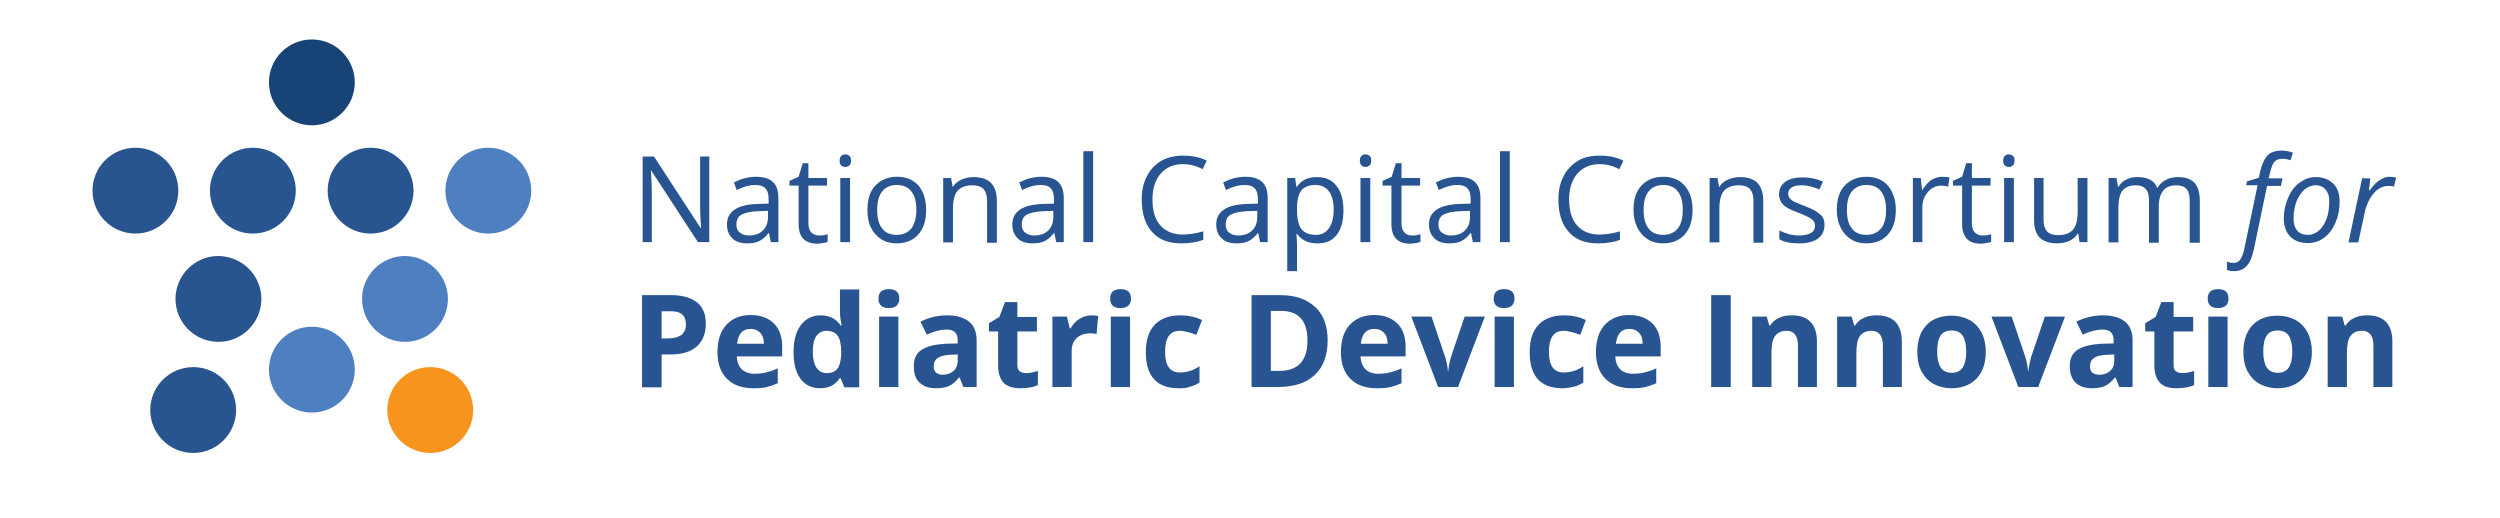 <svg xmlns="http://www.w3.org/2000/svg" xml:space="preserve" id="Layer_1" x="0" y="0" style="enable-background:new 0 0 792 164" version="1.1" viewBox="0 0 792 164"><style type="text/css">.st0{fill:#174376}.st1{fill:#285490}.st2{fill:#4e7fc0}.st3{fill:#f7941d}.st4{fill:#285591}</style><g><path d="M112.4 26.1c0 7.5-6.1 13.6-13.6 13.6s-13.6-6.1-13.6-13.6 6.1-13.6 13.6-13.6 13.6 6.1 13.6 13.6z" class="st0"/><path d="M56.5 60.4c0 7.5-6.1 13.6-13.6 13.6s-13.6-6.1-13.6-13.6 6.1-13.6 13.6-13.6 13.6 6.1 13.6 13.6z" class="st1"/><path d="M168.3 60.4c0 7.5-6.1 13.6-13.6 13.6s-13.6-6.1-13.6-13.6 6.1-13.6 13.6-13.6 13.6 6.1 13.6 13.6z" class="st2"/><path d="M93.7 60.4c0 7.5-6.1 13.6-13.6 13.6s-13.6-6.1-13.6-13.6 6.1-13.6 13.6-13.6c7.6 0 13.6 6.1 13.6 13.6zM131 60.4c0 7.5-6.1 13.6-13.6 13.6s-13.6-6.1-13.6-13.6 6.1-13.6 13.6-13.6S131 52.9 131 60.4z" class="st1"/><path d="M141.9 94.7c0 7.5-6.1 13.6-13.6 13.6s-13.6-6.1-13.6-13.6 6.1-13.6 13.6-13.6c7.5.1 13.6 6.1 13.6 13.6z" class="st2"/><path d="M82.8 94.7c0 7.5-6.1 13.6-13.6 13.6s-13.6-6.1-13.6-13.6 6.1-13.6 13.6-13.6c7.5.1 13.6 6.1 13.6 13.6z" class="st1"/><path d="M149.9 129.9c0 7.5-6.1 13.6-13.6 13.6s-13.6-6.1-13.6-13.6 6.1-13.6 13.6-13.6 13.6 6.1 13.6 13.6z" class="st3"/><path d="M74.8 129.9c0 7.5-6.1 13.6-13.6 13.6s-13.6-6.1-13.6-13.6 6.1-13.6 13.6-13.6c7.6 0 13.6 6.1 13.6 13.6z" class="st1"/><path d="M112.4 117.1c0 7.5-6.1 13.6-13.6 13.6s-13.6-6.1-13.6-13.6 6.1-13.6 13.6-13.6 13.6 6.1 13.6 13.6z" class="st2"/></g><g><g><path d="M224.7 76.7h-3.6L206.3 54h-.1c.2 2.7.3 5.1.3 7.3v15.4h-2.9V49.6h3.6L222 72.3h.1c0-.3-.1-1.4-.2-3.2s-.1-3.1-.1-3.9V49.6h2.9v27.1zM244.2 76.7l-.6-2.9h-.1c-1 1.3-2 2.1-3 2.6s-2.3.7-3.8.7c-2 0-3.6-.5-4.7-1.6s-1.7-2.5-1.7-4.4c0-4.1 3.3-6.3 9.8-6.5l3.4-.1v-1.3c0-1.6-.3-2.8-1-3.5-.7-.8-1.8-1.1-3.3-1.1-1.7 0-3.6.5-5.8 1.6l-.9-2.4c1-.5 2.1-1 3.3-1.3s2.4-.5 3.6-.5c2.4 0 4.2.5 5.4 1.6 1.2 1.1 1.8 2.8 1.8 5.2v13.9h-2.4zm-7-2.1c1.9 0 3.4-.5 4.5-1.6s1.6-2.5 1.6-4.4v-1.8l-3.1.1c-2.4.1-4.2.5-5.3 1.1s-1.6 1.7-1.6 3.1c0 1.1.3 2 1 2.5.8.7 1.7 1 2.9 1zM259.4 74.6c.5 0 1.1 0 1.6-.1s.9-.2 1.2-.3v2.4c-.3.2-.8.3-1.5.4-.6.1-1.2.2-1.8.2-3.9 0-5.9-2.1-5.9-6.2V58.8h-2.9v-1.5L253 56l1.3-4.3h1.8v4.7h5.9v2.4h-5.9v12c0 1.2.3 2.2.9 2.8.6.6 1.4 1 2.4 1zM266 50.9c0-.7.2-1.2.5-1.5s.8-.5 1.3-.5.9.2 1.3.5.5.8.5 1.5-.2 1.2-.5 1.5c-.4.3-.8.5-1.3.5s-1-.2-1.3-.5c-.4-.3-.5-.8-.5-1.5zm3.3 25.8h-3.1V56.4h3.1v20.3zM293.4 66.5c0 3.3-.8 5.9-2.5 7.8s-4 2.8-6.9 2.8c-1.8 0-3.4-.4-4.8-1.3s-2.5-2.1-3.3-3.7c-.8-1.6-1.1-3.5-1.1-5.6 0-3.3.8-5.9 2.5-7.7 1.7-1.8 4-2.8 6.9-2.8 2.8 0 5.1.9 6.8 2.8 1.6 2 2.4 4.5 2.4 7.7zm-15.5 0c0 2.6.5 4.6 1.6 5.9 1 1.4 2.6 2 4.6 2s3.5-.7 4.6-2c1-1.4 1.6-3.3 1.6-5.9 0-2.6-.5-4.5-1.6-5.9-1-1.3-2.6-2-4.6-2-2 0-3.5.7-4.6 2-1.1 1.4-1.6 3.3-1.6 5.9zM312.7 76.7V63.6c0-1.7-.4-2.9-1.1-3.7-.8-.8-1.9-1.2-3.5-1.2-2.1 0-3.7.6-4.7 1.7s-1.5 3-1.5 5.7v10.7h-3.1V56.4h2.5l.5 2.8h.1c.6-1 1.5-1.8 2.7-2.3 1.1-.5 2.4-.8 3.8-.8 2.4 0 4.3.6 5.5 1.8 1.2 1.2 1.9 3.1 1.9 5.7v13.3h-3.1zM334.6 76.7l-.6-2.9h-.1c-1 1.3-2 2.1-3 2.6s-2.3.7-3.8.7c-2 0-3.6-.5-4.7-1.6s-1.7-2.5-1.7-4.4c0-4.1 3.3-6.3 9.8-6.5l3.4-.1v-1.3c0-1.6-.3-2.8-1-3.5-.7-.8-1.8-1.1-3.3-1.1-1.7 0-3.6.5-5.8 1.6l-.9-2.4c1-.5 2.1-1 3.3-1.3s2.4-.5 3.6-.5c2.4 0 4.2.5 5.4 1.6 1.2 1.1 1.8 2.8 1.8 5.2v13.9h-2.4zm-7-2.1c1.9 0 3.4-.5 4.5-1.6s1.6-2.5 1.6-4.4v-1.8l-3.1.1c-2.4.1-4.2.5-5.3 1.1s-1.6 1.7-1.6 3.1c0 1.1.3 2 1 2.5.8.7 1.7 1 2.9 1zM346.3 76.7h-3.1V47.9h3.1v28.8zM374.8 52c-3 0-5.3 1-7.1 3-1.7 2-2.6 4.7-2.6 8.2 0 3.5.8 6.3 2.5 8.2 1.7 1.9 4 2.9 7.1 2.9 1.9 0 4-.3 6.5-1V76c-1.9.7-4.2 1.1-7 1.1-4 0-7.1-1.2-9.2-3.6-2.2-2.4-3.3-5.9-3.3-10.3 0-2.8.5-5.2 1.6-7.3 1-2.1 2.6-3.7 4.5-4.9 2-1.1 4.3-1.7 7-1.7 2.8 0 5.3.5 7.5 1.6l-1.3 2.7c-2.1-1.1-4.2-1.6-6.2-1.6zM399.2 76.7l-.6-2.9h-.1c-1 1.3-2 2.1-3 2.6s-2.3.7-3.8.7c-2 0-3.6-.5-4.7-1.6s-1.7-2.5-1.7-4.4c0-4.1 3.3-6.3 9.8-6.5l3.4-.1v-1.3c0-1.6-.3-2.8-1-3.5-.7-.8-1.8-1.1-3.3-1.1-1.7 0-3.6.5-5.8 1.6l-.9-2.4c1-.5 2.1-1 3.3-1.3s2.4-.5 3.6-.5c2.4 0 4.2.5 5.4 1.6 1.2 1.1 1.8 2.8 1.8 5.2v13.9h-2.4zm-7-2.1c1.9 0 3.4-.5 4.5-1.6s1.6-2.5 1.6-4.4v-1.8l-3.1.1c-2.4.1-4.2.5-5.3 1.1s-1.6 1.7-1.6 3.1c0 1.1.3 2 1 2.5.8.7 1.7 1 2.9 1zM417.3 77.1c-1.3 0-2.5-.2-3.6-.7s-2-1.2-2.8-2.3h-.2c.1 1.2.2 2.3.2 3.4v8.4h-3.1V56.4h2.5l.4 2.8h.1c.8-1.1 1.7-1.9 2.8-2.4 1.1-.5 2.3-.7 3.6-.7 2.7 0 4.8.9 6.2 2.8 1.5 1.8 2.2 4.4 2.2 7.8 0 3.3-.7 5.9-2.2 7.8s-3.5 2.6-6.1 2.6zm-.5-18.5c-2.1 0-3.6.6-4.5 1.7-.9 1.1-1.4 3-1.4 5.5v.7c0 2.9.5 4.9 1.4 6.1 1 1.2 2.5 1.8 4.6 1.8 1.8 0 3.1-.7 4.1-2.1 1-1.4 1.5-3.4 1.5-5.9 0-2.5-.5-4.5-1.5-5.8s-2.4-2-4.2-2zM430.8 50.9c0-.7.2-1.2.5-1.5.3-.3.8-.5 1.3-.5s.9.2 1.3.5.5.8.5 1.5-.2 1.2-.5 1.5c-.4.3-.8.5-1.3.5s-1-.2-1.3-.5c-.3-.3-.5-.8-.5-1.5zm3.3 25.8H431V56.4h3.1v20.3zM447.2 74.6c.5 0 1.1 0 1.6-.1s.9-.2 1.2-.3v2.4c-.3.2-.8.3-1.5.4-.6.1-1.2.2-1.8.2-3.9 0-5.9-2.1-5.9-6.2V58.8H438v-1.5l2.9-1.3 1.3-4.3h1.8v4.7h5.9v2.4H444v12c0 1.2.3 2.2.9 2.8.5.6 1.3 1 2.3 1zM466.6 76.7l-.6-2.9h-.1c-1 1.3-2 2.1-3 2.6s-2.3.7-3.8.7c-2 0-3.6-.5-4.7-1.6s-1.7-2.5-1.7-4.4c0-4.1 3.3-6.3 9.8-6.5l3.4-.1v-1.3c0-1.6-.3-2.8-1-3.5-.7-.8-1.8-1.1-3.3-1.1-1.7 0-3.6.5-5.8 1.6l-.9-2.4c1-.5 2.1-1 3.3-1.3 1.2-.3 2.4-.5 3.6-.5 2.4 0 4.2.5 5.4 1.6 1.2 1.1 1.8 2.8 1.8 5.2v13.9h-2.4zm-7-2.1c1.9 0 3.4-.5 4.5-1.6s1.6-2.5 1.6-4.4v-1.8l-3.1.1c-2.4.1-4.2.5-5.3 1.1s-1.6 1.7-1.6 3.1c0 1.1.3 2 1 2.5.8.7 1.7 1 2.9 1zM478.3 76.7h-3.1V47.9h3.1v28.8zM506.8 52c-3 0-5.3 1-7.1 3-1.7 2-2.6 4.7-2.6 8.2 0 3.5.8 6.3 2.5 8.2 1.7 1.9 4 2.9 7.1 2.9 1.9 0 4-.3 6.5-1V76c-1.9.7-4.2 1.1-7 1.1-4 0-7.1-1.2-9.2-3.6-2.2-2.4-3.3-5.9-3.3-10.3 0-2.8.5-5.2 1.6-7.3 1-2.1 2.6-3.7 4.5-4.9s4.3-1.7 7-1.7c2.8 0 5.3.5 7.5 1.6l-1.3 2.7c-2.1-1.1-4.2-1.6-6.2-1.6zM536.2 66.5c0 3.3-.8 5.9-2.5 7.8s-4 2.8-6.9 2.8c-1.8 0-3.4-.4-4.8-1.3s-2.5-2.1-3.3-3.7c-.8-1.6-1.2-3.5-1.2-5.6 0-3.3.8-5.9 2.5-7.7s4-2.8 6.9-2.8c2.8 0 5.1.9 6.8 2.8 1.7 2 2.5 4.5 2.5 7.7zm-15.5 0c0 2.6.5 4.6 1.6 5.9 1 1.4 2.6 2 4.6 2 2 0 3.5-.7 4.6-2s1.6-3.3 1.6-5.9c0-2.6-.5-4.5-1.6-5.9-1-1.3-2.6-2-4.6-2-2 0-3.5.7-4.6 2-1.1 1.4-1.6 3.3-1.6 5.9zM555.5 76.7V63.6c0-1.7-.4-2.9-1.1-3.7-.8-.8-1.9-1.2-3.5-1.2-2.1 0-3.7.6-4.7 1.7s-1.5 3-1.5 5.7v10.7h-3.1V56.4h2.5l.5 2.8h.1c.6-1 1.5-1.8 2.7-2.3 1.1-.5 2.4-.8 3.8-.8 2.4 0 4.3.6 5.5 1.8s1.9 3.1 1.9 5.7v13.3h-3.1zM578 71.2c0 1.9-.7 3.4-2.1 4.4-1.4 1-3.4 1.5-5.9 1.5-2.7 0-4.8-.4-6.3-1.3V73c1 .5 2 .9 3.1 1.2 1.1.3 2.2.4 3.2.4 1.6 0 2.8-.3 3.7-.8.9-.5 1.3-1.3 1.3-2.3 0-.8-.3-1.5-1-2-.7-.6-2-1.2-4-2-1.9-.7-3.2-1.3-4-1.8s-1.4-1.1-1.8-1.8c-.4-.7-.6-1.5-.6-2.4 0-1.7.7-3 2-3.9 1.3-1 3.2-1.4 5.5-1.4 2.2 0 4.3.4 6.4 1.3l-1.1 2.5c-2-.8-3.9-1.3-5.5-1.3-1.5 0-2.6.2-3.3.7-.7.5-1.1 1.1-1.1 1.9 0 .5.1 1 .4 1.4.3.4.7.7 1.3 1.1.6.3 1.8.8 3.6 1.5 2.4.9 4 1.8 4.9 2.7.9.7 1.3 1.8 1.3 3.2zM600.6 66.5c0 3.3-.8 5.9-2.5 7.8s-4 2.8-6.9 2.8c-1.8 0-3.4-.4-4.8-1.3s-2.5-2.1-3.3-3.7c-.8-1.6-1.2-3.5-1.2-5.6 0-3.3.8-5.9 2.5-7.7s4-2.8 6.9-2.8c2.8 0 5.1.9 6.8 2.8 1.6 2 2.5 4.5 2.5 7.7zm-15.5 0c0 2.6.5 4.6 1.6 5.9 1 1.4 2.6 2 4.6 2 2 0 3.5-.7 4.6-2s1.6-3.3 1.6-5.9c0-2.6-.5-4.5-1.6-5.9-1-1.3-2.6-2-4.6-2-2 0-3.5.7-4.6 2-1.1 1.4-1.6 3.3-1.6 5.9zM615.2 56c.9 0 1.7.1 2.4.2l-.4 2.9c-.8-.2-1.6-.3-2.2-.3-1.6 0-3.1.7-4.2 2-1.2 1.3-1.8 3-1.8 5v10.9h-3V56.4h2.5l.4 3.8h.1c.8-1.3 1.7-2.3 2.7-3.1 1.1-.7 2.3-1.1 3.5-1.1zM628 74.6c.5 0 1.1 0 1.6-.1s.9-.2 1.2-.3v2.4c-.3.2-.8.3-1.5.4-.6.1-1.2.2-1.8.2-3.9 0-5.9-2.1-5.9-6.2V58.8h-2.9v-1.5l2.9-1.3 1.3-4.3h1.8v4.7h5.9v2.4h-5.9v12c0 1.2.3 2.2.9 2.8.6.6 1.4 1 2.4 1zM634.6 50.9c0-.7.2-1.2.5-1.5.3-.3.8-.5 1.3-.5s.9.2 1.3.5.5.8.5 1.5-.2 1.2-.5 1.5c-.4.3-.8.5-1.3.5s-1-.2-1.3-.5c-.3-.3-.5-.8-.5-1.5zm3.4 25.8h-3.1V56.4h3.1v20.3zM647.4 56.4v13.2c0 1.7.4 2.9 1.1 3.7.8.8 1.9 1.2 3.5 1.2 2.1 0 3.7-.6 4.7-1.7 1-1.2 1.5-3.1 1.5-5.7V56.4h3.1v20.3h-2.5l-.4-2.7h-.2c-.6 1-1.5 1.8-2.6 2.3-1.1.5-2.4.8-3.8.8-2.5 0-4.3-.6-5.6-1.8-1.2-1.2-1.8-3.1-1.8-5.6V56.4h3zM693.7 76.7V63.5c0-1.6-.3-2.8-1-3.6-.7-.8-1.8-1.2-3.2-1.2-1.9 0-3.3.6-4.2 1.7s-1.4 2.8-1.4 5.1v11.4h-3.1V63.5c0-1.6-.3-2.8-1-3.6-.7-.8-1.8-1.2-3.2-1.2-1.9 0-3.3.6-4.2 1.7-.9 1.2-1.3 3.1-1.3 5.7v10.7H668V56.4h2.5l.5 2.8h.1c.6-1 1.4-1.8 2.5-2.3 1.1-.6 2.2-.8 3.6-.8 3.2 0 5.3 1.1 6.2 3.4h.1c.6-1.1 1.5-1.9 2.6-2.5 1.1-.6 2.5-.9 3.9-.9 2.3 0 4 .6 5.2 1.8 1.1 1.2 1.7 3.1 1.7 5.7v13.3h-3.2zM707.8 85.9c-.9 0-1.6-.1-2.3-.4v-2.6c.8.3 1.5.4 2.1.4.9 0 1.7-.4 2.2-1.2.5-.8.9-1.9 1.2-3.3l4.2-20.1h-3.6l.2-1.2 3.8-1.2.4-1.9c.6-2.5 1.4-4.2 2.4-5.2s2.5-1.5 4.5-1.5c.5 0 1.1.1 1.8.2s1.3.3 1.7.5l-.8 2.4c-.9-.4-1.8-.5-2.5-.5-1.1 0-1.9.3-2.5.9-.6.6-1 1.7-1.4 3.3l-.5 2h4.4l-.5 2.4h-4.4L714 79.1c-.5 2.3-1.2 4-2.2 5.1-1 1.1-2.3 1.7-4 1.7zM733.6 56.1c2.3 0 4.2.7 5.6 2.1s2 3.3 2 5.7c0 2.3-.4 4.5-1.3 6.6s-2.1 3.7-3.6 4.8c-1.5 1.1-3.2 1.7-5.2 1.7-2.4 0-4.2-.7-5.6-2.1-1.3-1.4-2-3.3-2-5.7 0-2.3.5-4.6 1.4-6.6.9-2.1 2.1-3.7 3.7-4.8s3.1-1.7 5-1.7zm4.3 7.4c0-1.4-.4-2.6-1.2-3.5-.8-.9-1.8-1.3-3.1-1.3s-2.6.5-3.6 1.4-1.9 2.2-2.5 3.8c-.6 1.6-.9 3.4-.9 5.4 0 1.6.4 2.9 1.2 3.8.8.9 1.9 1.3 3.4 1.3 1.3 0 2.4-.5 3.5-1.4 1-.9 1.8-2.2 2.4-3.8.6-1.6.8-3.5.8-5.7zM756.9 56c.9 0 1.6.1 2.2.3l-.7 2.8c-.7-.2-1.3-.2-1.9-.2-1.1 0-2.2.4-3.2 1.1-1 .7-1.8 1.8-2.6 3.1-.7 1.3-1.3 2.8-1.6 4.4l-2 9.3H744l4.3-20.3h2.6l-.4 3.8h.2c.9-1.2 1.6-2 2.2-2.5s1.2-.9 1.8-1.2c.7-.4 1.4-.6 2.2-.6z" class="st4"/></g><g><g><path d="M223.6 102.6c0 3.1-1 5.5-2.9 7.2-2 1.7-4.7 2.5-8.4 2.5h-2.7v10.4h-6.2V93.5h9.3c3.5 0 6.2.8 8.1 2.3 1.9 1.5 2.8 3.7 2.8 6.8zm-14 4.6h2c1.9 0 3.3-.4 4.3-1.1.9-.8 1.4-1.8 1.4-3.3 0-1.4-.4-2.5-1.2-3.2-.8-.7-2-1-3.7-1h-2.8v8.6zM238.7 123c-3.6 0-6.4-1-8.4-3s-3-4.8-3-8.4c0-3.7.9-6.6 2.8-8.7 1.9-2 4.4-3.1 7.7-3.1 3.1 0 5.6.9 7.4 2.7 1.8 1.8 2.6 4.3 2.6 7.4v3h-14.4c.1 1.7.6 3.1 1.5 4s2.3 1.5 4 1.5c1.3 0 2.6-.1 3.8-.4 1.2-.3 2.4-.7 3.7-1.3v4.7c-1.1.5-2.2.9-3.4 1.2-1.1.3-2.6.4-4.3.4zm-.9-18.8c-1.3 0-2.3.4-3 1.2s-1.1 2-1.3 3.5h8.5c0-1.5-.4-2.7-1.2-3.5s-1.7-1.2-3-1.2zM259.8 123c-2.6 0-4.7-1-6.2-3s-2.2-4.8-2.2-8.5.8-6.5 2.3-8.5c1.5-2 3.6-3.1 6.3-3.1 2.8 0 4.9 1.1 6.4 3.3h.2c-.3-1.7-.5-3.1-.5-4.4v-7.1h6.1v31h-4.7l-1.2-2.9h-.3c-1.3 2.1-3.4 3.2-6.2 3.2zm2.1-4.8c1.6 0 2.7-.5 3.4-1.4s1.1-2.4 1.2-4.6v-.7c0-2.4-.4-4.1-1.1-5.1s-1.9-1.6-3.6-1.6c-1.4 0-2.4.6-3.2 1.7s-1.1 2.8-1.1 5 .4 3.8 1.1 4.9c.8 1.2 1.9 1.8 3.3 1.8zM278.3 94.6c0-2 1.1-3 3.3-3 2.2 0 3.3 1 3.3 3 0 .9-.3 1.7-.8 2.2-.6.5-1.4.8-2.5.8-2.2 0-3.3-1-3.3-3zm6.3 28h-6.1v-22.3h6.1v22.3zM305.2 122.6l-1.2-3h-.2c-1 1.3-2.1 2.2-3.2 2.7s-2.5.7-4.2.7c-2.1 0-3.8-.6-5.1-1.8s-1.8-3-1.8-5.2c0-2.4.8-4.1 2.5-5.2 1.7-1.1 4.1-1.7 7.5-1.9l3.9-.1v-1c0-2.3-1.2-3.4-3.5-3.4-1.8 0-3.9.5-6.3 1.6l-2-4.1c2.6-1.3 5.4-2 8.5-2 3 0 5.3.7 6.9 2 1.6 1.3 2.4 3.3 2.4 5.9v14.8h-4.2zm-1.8-10.3-2.4.1c-1.8.1-3.1.4-3.9 1-.9.6-1.3 1.5-1.3 2.7 0 1.7 1 2.6 2.9 2.6 1.4 0 2.5-.4 3.4-1.2s1.3-1.9 1.3-3.2v-2zM325 118.2c1.1 0 2.3-.2 3.8-.7v4.5c-1.5.7-3.4 1-5.6 1-2.4 0-4.2-.6-5.3-1.8-1.1-1.2-1.7-3.1-1.7-5.5V105h-2.9v-2.6l3.3-2 1.8-4.7h3.9v4.7h6.2v4.6h-6.2v10.7c0 .9.2 1.5.7 1.9.6.4 1.3.6 2 .6zM345.8 99.9c.8 0 1.5.1 2.1.2l-.5 5.7c-.5-.1-1.1-.2-1.8-.2-1.9 0-3.5.5-4.5 1.5-1.1 1-1.6 2.4-1.6 4.2v11.3h-6.1v-22.3h4.6l.9 3.7h.3c.7-1.2 1.6-2.3 2.8-3s2.4-1.1 3.8-1.1zM351.7 94.6c0-2 1.1-3 3.3-3 2.2 0 3.3 1 3.3 3 0 .9-.3 1.7-.8 2.2-.6.5-1.4.8-2.5.8-2.2 0-3.3-1-3.3-3zm6.3 28h-6.1v-22.3h6.1v22.3zM373.4 123c-6.9 0-10.4-3.8-10.4-11.4 0-3.8.9-6.7 2.8-8.7s4.6-3 8.1-3c2.6 0 4.9.5 6.9 1.5l-1.8 4.7c-1-.4-1.8-.7-2.7-.9-.8-.2-1.6-.4-2.5-.4-3.2 0-4.7 2.2-4.7 6.7 0 4.4 1.6 6.5 4.7 6.5 1.2 0 2.3-.2 3.2-.5 1-.3 2-.8 3-1.5v5.2c-1 .6-2 1.1-3 1.3-.8.4-2.1.5-3.6.5zM420.6 107.8c0 4.8-1.4 8.5-4.1 11-2.7 2.6-6.7 3.8-11.8 3.8h-8.2V93.5h9.1c4.8 0 8.4 1.3 11.1 3.8 2.6 2.4 3.9 6 3.9 10.5zm-6.4.1c0-6.3-2.8-9.4-8.3-9.4h-3.3v19h2.7c5.9 0 8.9-3.2 8.9-9.6zM436.2 123c-3.6 0-6.4-1-8.4-3s-3-4.8-3-8.4c0-3.7.9-6.6 2.8-8.7 1.9-2 4.4-3.1 7.7-3.1 3.1 0 5.6.9 7.4 2.7 1.8 1.8 2.6 4.3 2.6 7.4v3H431c.1 1.7.6 3.1 1.5 4 1 1 2.3 1.5 4 1.5 1.3 0 2.6-.1 3.8-.4 1.2-.3 2.4-.7 3.7-1.3v4.7c-1.1.5-2.2.9-3.4 1.2s-2.6.4-4.4.4zm-.8-18.8c-1.3 0-2.3.4-3 1.2-.7.8-1.1 2-1.3 3.5h8.5c0-1.5-.4-2.7-1.2-3.5-.7-.8-1.7-1.2-3-1.2zM455.6 122.6l-8.5-22.3h6.4l4.3 12.7c.5 1.6.8 3.1.9 4.6h.1c.1-1.3.4-2.8.9-4.6l4.3-12.7h6.4l-8.5 22.3h-6.3zM473.2 94.6c0-2 1.1-3 3.3-3s3.3 1 3.3 3c0 .9-.3 1.7-.8 2.2-.6.5-1.4.8-2.5.8-2.2 0-3.3-1-3.3-3zm6.4 28h-6.1v-22.3h6.1v22.3zM495 123c-6.9 0-10.4-3.8-10.4-11.4 0-3.8.9-6.7 2.8-8.7s4.6-3 8.1-3c2.6 0 4.9.5 6.9 1.5l-1.8 4.7c-1-.4-1.8-.7-2.7-.9-.8-.2-1.6-.4-2.5-.4-3.2 0-4.7 2.2-4.7 6.7 0 4.4 1.6 6.5 4.7 6.5 1.2 0 2.3-.2 3.2-.5 1-.3 2-.8 3-1.5v5.2c-1 .6-2 1.1-3 1.3s-2.1.5-3.6.5zM517 123c-3.6 0-6.4-1-8.4-3s-3-4.8-3-8.4c0-3.7.9-6.6 2.8-8.7 1.9-2 4.4-3.1 7.7-3.1 3.1 0 5.6.9 7.4 2.7 1.8 1.8 2.6 4.3 2.6 7.4v3h-14.4c.1 1.7.6 3.1 1.5 4 1 1 2.3 1.5 4 1.5 1.3 0 2.6-.1 3.8-.4 1.2-.3 2.4-.7 3.7-1.3v4.7c-1.1.5-2.2.9-3.4 1.2s-2.5.4-4.3.4zm-.8-18.8c-1.3 0-2.3.4-3 1.2-.7.8-1.1 2-1.3 3.5h8.5c0-1.5-.4-2.7-1.2-3.5-.7-.8-1.7-1.2-3-1.2zM542.1 122.6V93.5h6.2v29.1h-6.2zM575.7 122.6h-6.1v-13c0-1.6-.3-2.8-.9-3.6-.6-.8-1.5-1.2-2.7-1.2-1.7 0-2.9.6-3.7 1.7-.8 1.1-1.1 3-1.1 5.6v10.5h-6.1v-22.3h4.6l.8 2.8h.3c.7-1.1 1.6-1.9 2.8-2.4 1.2-.6 2.5-.8 4.1-.8 2.6 0 4.6.7 5.9 2.1 1.3 1.4 2 3.4 2 6.1v14.5zM602.6 122.6h-6.1v-13c0-1.6-.3-2.8-.9-3.6-.6-.8-1.5-1.2-2.7-1.2-1.7 0-2.9.6-3.7 1.7-.8 1.1-1.1 3-1.1 5.6v10.5H582v-22.3h4.6l.8 2.8h.3c.7-1.1 1.6-1.9 2.8-2.4 1.2-.6 2.5-.8 4.1-.8 2.6 0 4.6.7 5.9 2.1 1.3 1.4 2 3.4 2 6.1v14.5zM629.1 111.4c0 3.6-1 6.5-2.9 8.5s-4.6 3.1-8 3.1c-2.1 0-4-.5-5.7-1.4-1.6-.9-2.9-2.3-3.8-4s-1.3-3.8-1.3-6.1c0-3.6 1-6.5 2.9-8.5s4.6-3 8-3c2.1 0 4 .5 5.7 1.4 1.6.9 2.9 2.3 3.8 4 .8 1.6 1.3 3.7 1.3 6zm-15.4 0c0 2.2.4 3.9 1.1 5 .7 1.1 1.9 1.7 3.5 1.7s2.8-.6 3.5-1.7c.7-1.1 1.1-2.8 1.1-5s-.4-3.9-1.1-5c-.7-1.1-1.9-1.7-3.5-1.7s-2.8.5-3.5 1.6c-.8 1.2-1.1 2.9-1.1 5.1zM639.4 122.6l-8.5-22.3h6.4l4.3 12.7c.5 1.6.8 3.1.9 4.6h.1c.1-1.3.4-2.8.9-4.6l4.3-12.7h6.4l-8.5 22.3h-6.3zM671.4 122.6l-1.2-3h-.2c-1 1.3-2.1 2.2-3.2 2.7s-2.5.7-4.2.7c-2.1 0-3.8-.6-5.1-1.8-1.2-1.2-1.8-3-1.8-5.2 0-2.4.8-4.1 2.5-5.2 1.7-1.1 4.1-1.7 7.5-1.9l3.9-.1v-1c0-2.3-1.2-3.4-3.5-3.4-1.8 0-3.9.5-6.3 1.6l-2-4.1c2.6-1.3 5.4-2 8.5-2 3 0 5.3.7 6.9 2 1.6 1.3 2.4 3.3 2.4 5.9v14.8h-4.2zm-1.7-10.3-2.4.1c-1.8.1-3.1.4-3.9 1-.9.6-1.3 1.5-1.3 2.7 0 1.7 1 2.6 3 2.6 1.4 0 2.5-.4 3.4-1.2s1.3-1.9 1.3-3.2v-2zM691.3 118.2c1.1 0 2.3-.2 3.8-.7v4.5c-1.5.7-3.4 1-5.6 1-2.4 0-4.2-.6-5.3-1.8-1.1-1.2-1.7-3.1-1.7-5.5V105h-2.9v-2.6l3.3-2 1.8-4.7h3.9v4.7h6.2v4.6h-6.2v10.7c0 .9.2 1.5.7 1.9.6.4 1.2.6 2 .6zM699.4 94.6c0-2 1.1-3 3.3-3s3.3 1 3.3 3c0 .9-.3 1.7-.8 2.2-.6.5-1.4.8-2.5.8-2.2 0-3.3-1-3.3-3zm6.3 28h-6.1v-22.3h6.1v22.3zM732.4 111.4c0 3.6-1 6.5-2.9 8.5s-4.6 3.1-8 3.1c-2.1 0-4-.5-5.7-1.4-1.6-.9-2.9-2.3-3.8-4s-1.3-3.8-1.3-6.1c0-3.6 1-6.5 2.9-8.5s4.6-3 8-3c2.1 0 4 .5 5.7 1.4 1.6.9 2.9 2.3 3.8 4 .8 1.6 1.3 3.7 1.3 6zm-15.4 0c0 2.2.4 3.9 1.1 5 .7 1.1 1.9 1.7 3.5 1.7s2.8-.6 3.5-1.7c.7-1.1 1.1-2.8 1.1-5s-.4-3.9-1.1-5c-.7-1.1-1.9-1.7-3.5-1.7s-2.8.5-3.5 1.6c-.8 1.2-1.1 2.9-1.1 5.1zM758 122.6h-6.1v-13c0-1.6-.3-2.8-.9-3.6-.6-.8-1.5-1.2-2.7-1.2-1.7 0-2.9.6-3.7 1.7-.8 1.1-1.1 3-1.1 5.6v10.5h-6.1v-22.3h4.6l.8 2.8h.3c.7-1.1 1.6-1.9 2.8-2.4 1.2-.6 2.5-.8 4.1-.8 2.6 0 4.6.7 5.9 2.1 1.3 1.4 2 3.4 2 6.1v14.5z" class="st4"/></g></g></g></svg>